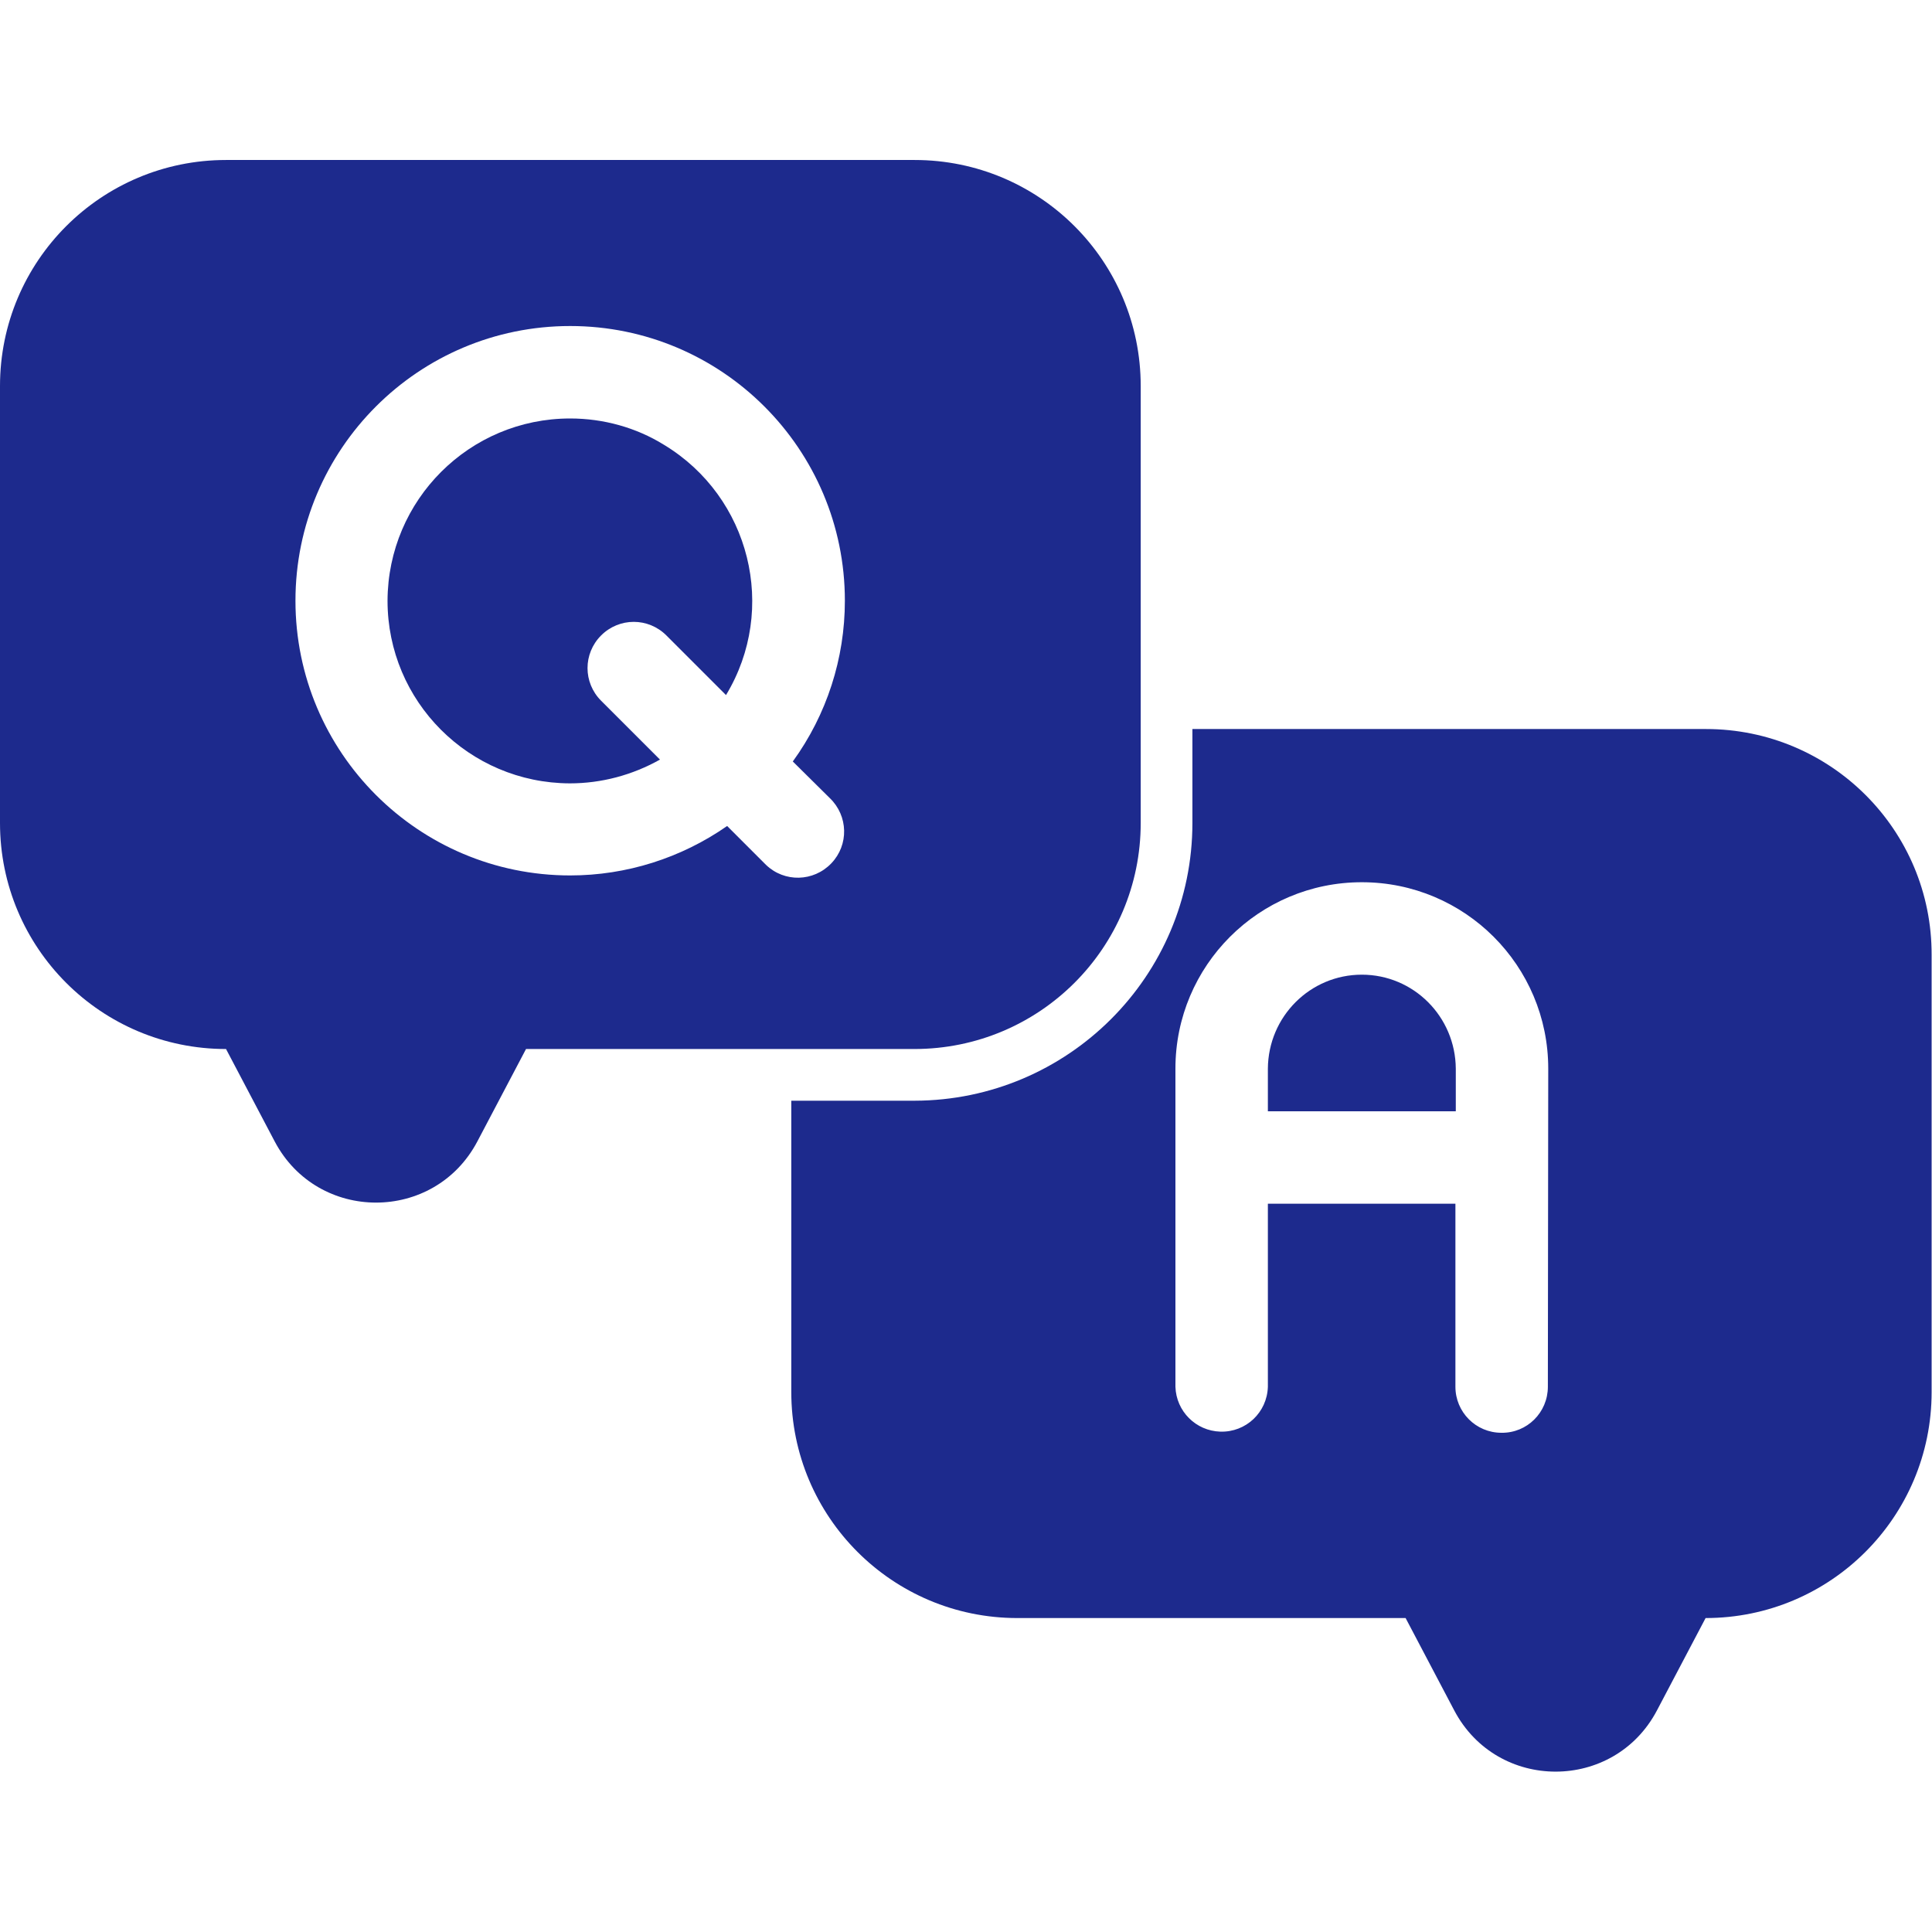 <svg xmlns="http://www.w3.org/2000/svg" width="512" height="512" viewBox="0 0 512 512" fill="none"><path d="M360.9 258.3C347.2 258.3 336.1 269.4 336 283.2V294.5H385.8V283.2C385.7 269.4 374.6 258.3 360.9 258.3Z" fill="#1D2A8D"></path><path d="M452.1 193.2H316V218.1C316 258.7 283 291.6 242.4 291.7H209.7V368.9C209.7 402 236.5 428.8 269.6 428.8H372.5L385.4 453.3C396.8 474.9 427.7 474.9 439.1 453.3L452 428.8C485.1 428.8 511.9 402 511.9 368.9V253.1C512 220 485.2 193.2 452.1 193.2ZM410.2 367.5C410.2 374.3 404.7 379.8 397.9 379.7C391.1 379.7 385.7 374.2 385.7 367.5V319H336V367.5C335.8 374.3 330.2 379.6 323.4 379.4C316.9 379.2 311.7 374 311.5 367.5V283.2C311.5 255.9 333.6 233.8 360.9 233.8C388.2 233.8 410.3 255.9 410.3 283.2L410.2 367.5Z" fill="#1D2A8D"></path><path d="M151.1 110.9C124.4 110.9 102.8 132.5 102.7 159.2C102.7 185.9 124.3 207.5 151 207.6C159.4 207.6 167.6 205.4 174.9 201.3L159.3 185.7C154.5 180.9 154.5 173.2 159.3 168.4C164.1 163.6 171.8 163.6 176.6 168.4L192.4 184.2C206.2 161.4 198.8 131.7 176 117.9C168.6 113.3 159.9 110.9 151.1 110.9Z" fill="#1D2A8D"></path><path d="M302.3 218.1V102.3C302.3 69.2 275.5 42.4 242.4 42.4H59.9C26.8 42.4 0 69.2 0 102.3V218.1C0 251.2 26.8 278 59.9 278L72.8 302.5C84.2 324.1 115.1 324.1 126.5 302.5L139.4 278H242.3C275.5 278 302.3 251.2 302.3 218.1ZM219.9 211.5C224.8 216.2 225 223.9 220.3 228.8C215.6 233.7 207.9 233.9 203 229.2C202.9 229.1 202.7 228.9 202.6 228.8L192.7 218.9C180.5 227.4 166 232 151.1 232C110.9 232 78.3 199.4 78.3 159.2C78.3 119 110.9 86.4 151.1 86.4C191.3 86.4 223.9 119 223.9 159.2C223.9 174.5 219.1 189.4 210.1 201.8L219.9 211.5Z" fill="#1D2A8D"></path></svg>